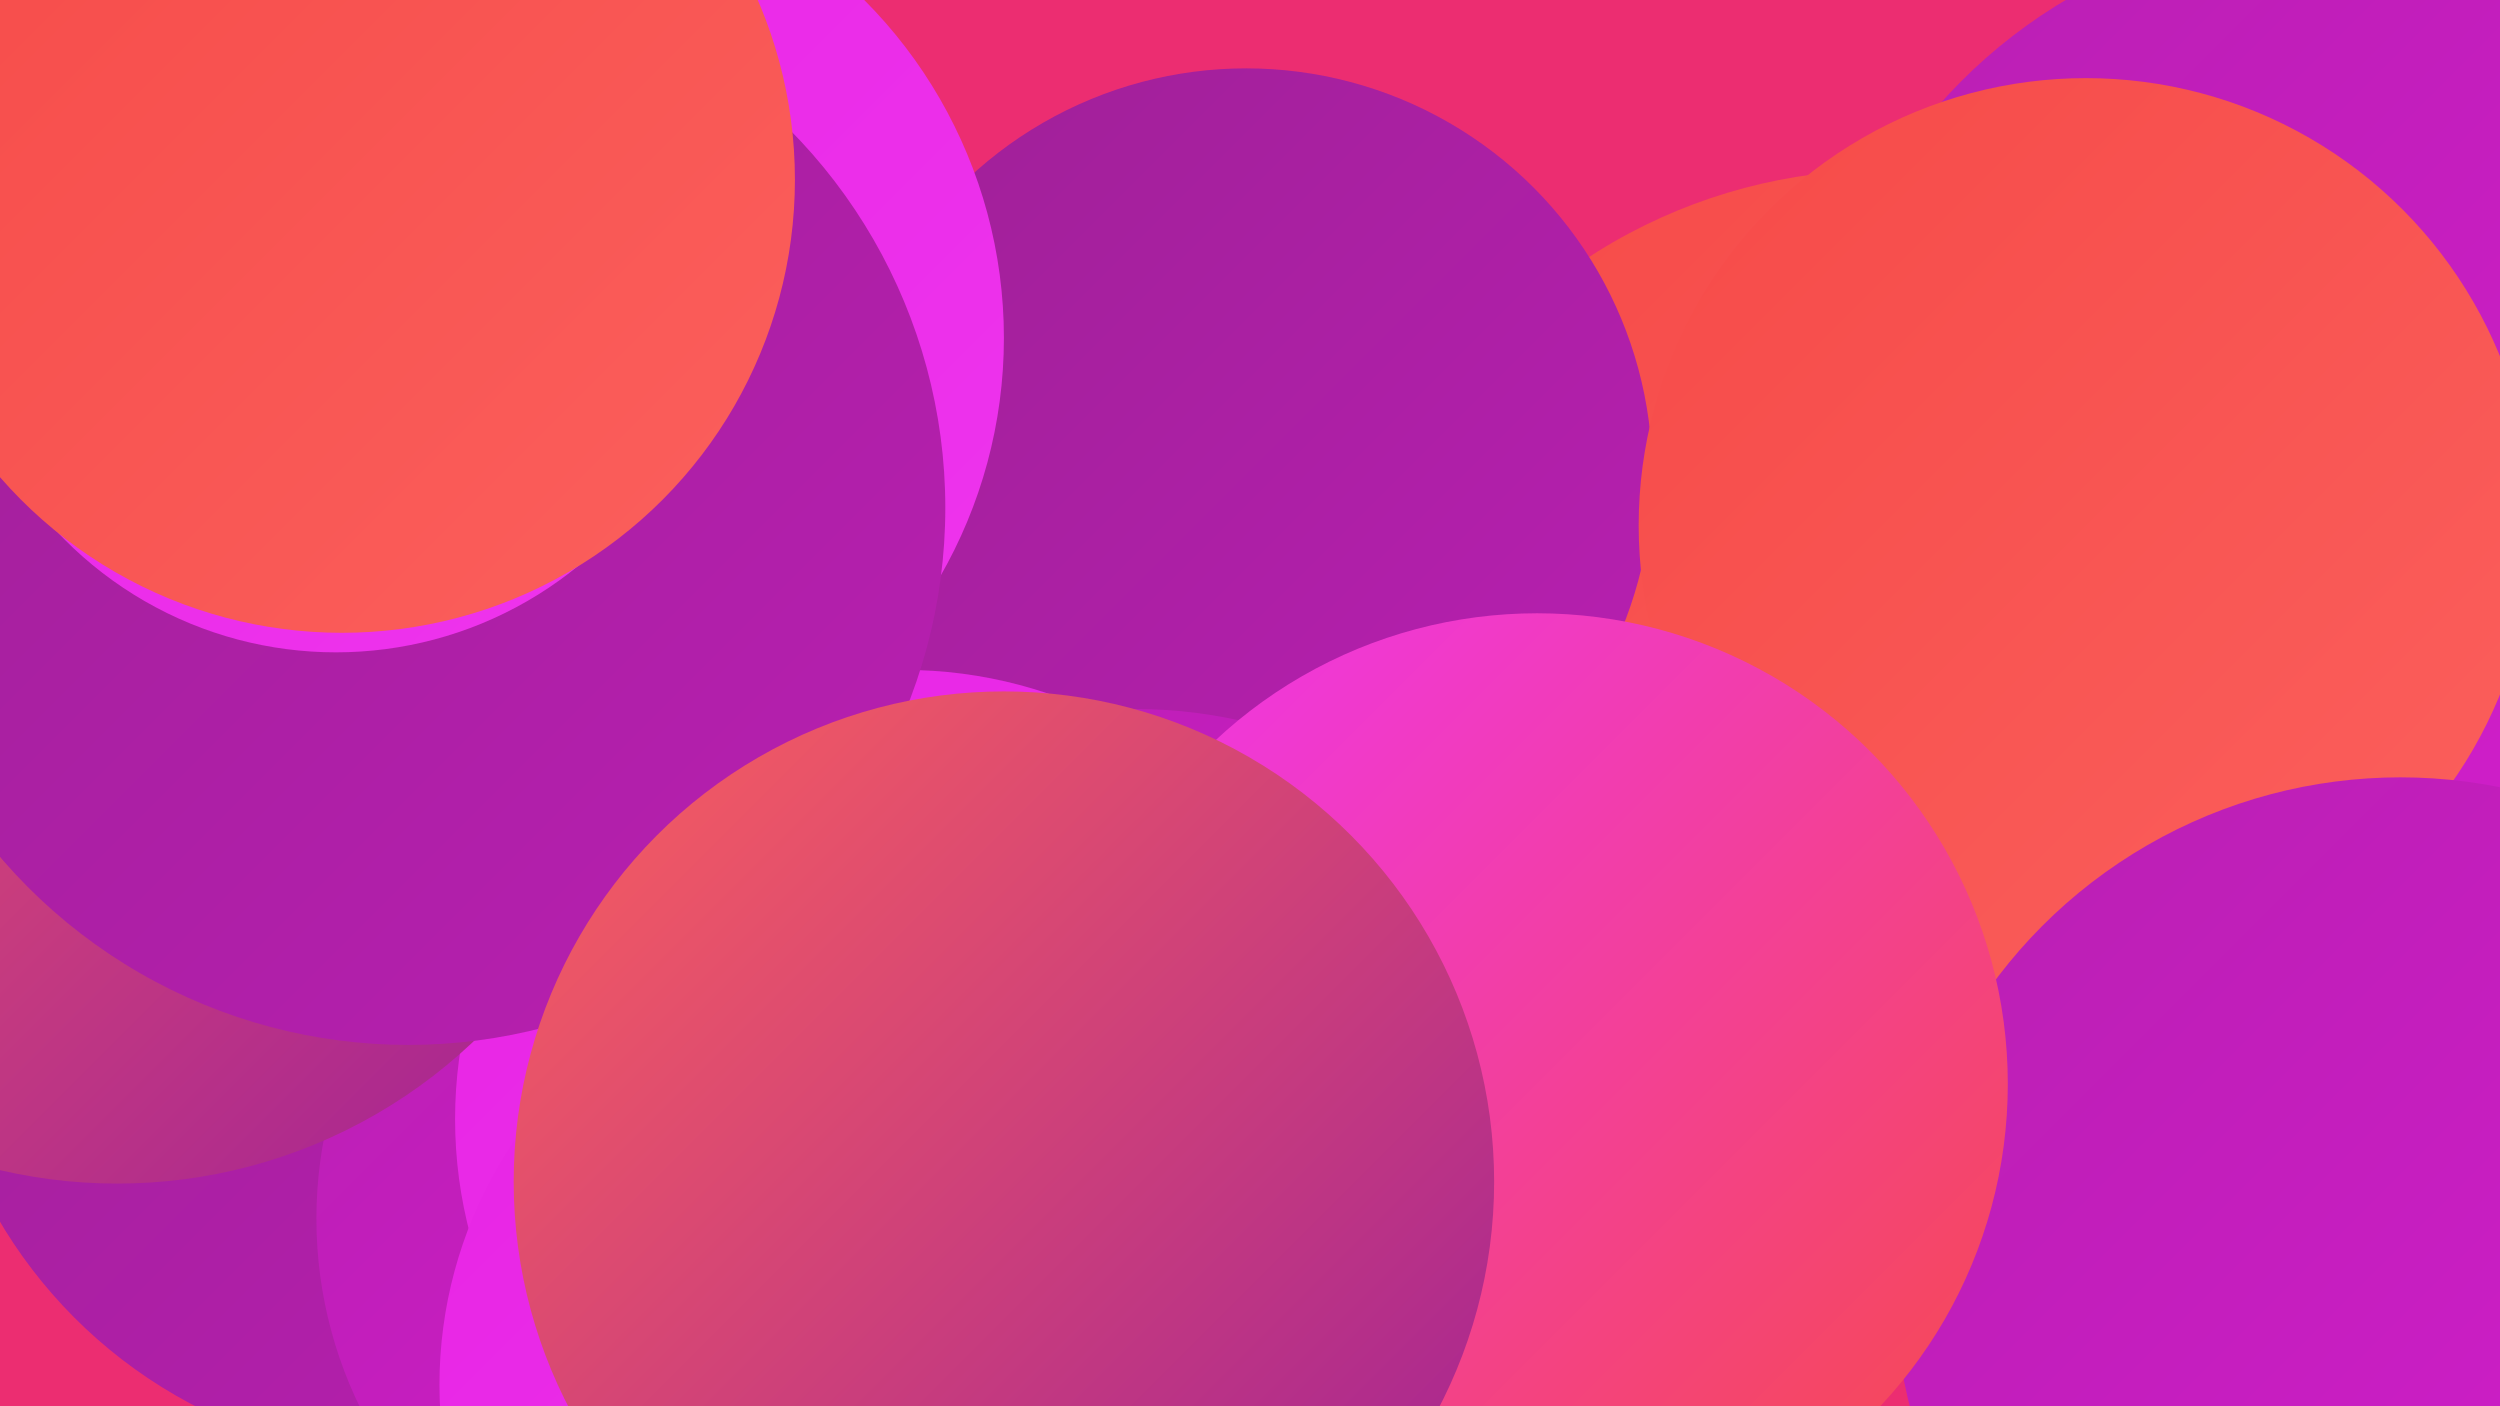 <?xml version="1.0" encoding="UTF-8"?><svg width="1280" height="720" xmlns="http://www.w3.org/2000/svg"><defs><linearGradient id="grad0" x1="0%" y1="0%" x2="100%" y2="100%"><stop offset="0%" style="stop-color:#9f2097;stop-opacity:1" /><stop offset="100%" style="stop-color:#b91fb2;stop-opacity:1" /></linearGradient><linearGradient id="grad1" x1="0%" y1="0%" x2="100%" y2="100%"><stop offset="0%" style="stop-color:#b91fb2;stop-opacity:1" /><stop offset="100%" style="stop-color:#d51dcf;stop-opacity:1" /></linearGradient><linearGradient id="grad2" x1="0%" y1="0%" x2="100%" y2="100%"><stop offset="0%" style="stop-color:#d51dcf;stop-opacity:1" /><stop offset="100%" style="stop-color:#e724e4;stop-opacity:1" /></linearGradient><linearGradient id="grad3" x1="0%" y1="0%" x2="100%" y2="100%"><stop offset="0%" style="stop-color:#e724e4;stop-opacity:1" /><stop offset="100%" style="stop-color:#ef35ee;stop-opacity:1" /></linearGradient><linearGradient id="grad4" x1="0%" y1="0%" x2="100%" y2="100%"><stop offset="0%" style="stop-color:#ef35ee;stop-opacity:1" /><stop offset="100%" style="stop-color:#f64a48;stop-opacity:1" /></linearGradient><linearGradient id="grad5" x1="0%" y1="0%" x2="100%" y2="100%"><stop offset="0%" style="stop-color:#f64a48;stop-opacity:1" /><stop offset="100%" style="stop-color:#fb605d;stop-opacity:1" /></linearGradient><linearGradient id="grad6" x1="0%" y1="0%" x2="100%" y2="100%"><stop offset="0%" style="stop-color:#fb605d;stop-opacity:1" /><stop offset="100%" style="stop-color:#9f2097;stop-opacity:1" /></linearGradient></defs><rect width="1280" height="720" fill="#ec2d71" /><circle cx="576" cy="389" r="221" fill="url(#grad5)" /><circle cx="215" cy="498" r="250" fill="url(#grad0)" /><circle cx="695" cy="521" r="201" fill="url(#grad5)" /><circle cx="964" cy="363" r="276" fill="url(#grad5)" /><circle cx="382" cy="624" r="220" fill="url(#grad1)" /><circle cx="638" cy="243" r="208" fill="url(#grad0)" /><circle cx="1196" cy="233" r="271" fill="url(#grad1)" /><circle cx="463" cy="573" r="230" fill="url(#grad3)" /><circle cx="448" cy="709" r="223" fill="url(#grad3)" /><circle cx="1068" cy="269" r="229" fill="url(#grad5)" /><circle cx="581" cy="611" r="248" fill="url(#grad1)" /><circle cx="1229" cy="657" r="259" fill="url(#grad1)" /><circle cx="22" cy="39" r="238" fill="url(#grad5)" /><circle cx="269" cy="173" r="245" fill="url(#grad3)" /><circle cx="787" cy="555" r="241" fill="url(#grad4)" /><circle cx="60" cy="341" r="265" fill="url(#grad6)" /><circle cx="209" cy="260" r="275" fill="url(#grad0)" /><circle cx="172" cy="138" r="196" fill="url(#grad3)" /><circle cx="514" cy="605" r="251" fill="url(#grad6)" /><circle cx="175" cy="92" r="232" fill="url(#grad5)" /></svg>